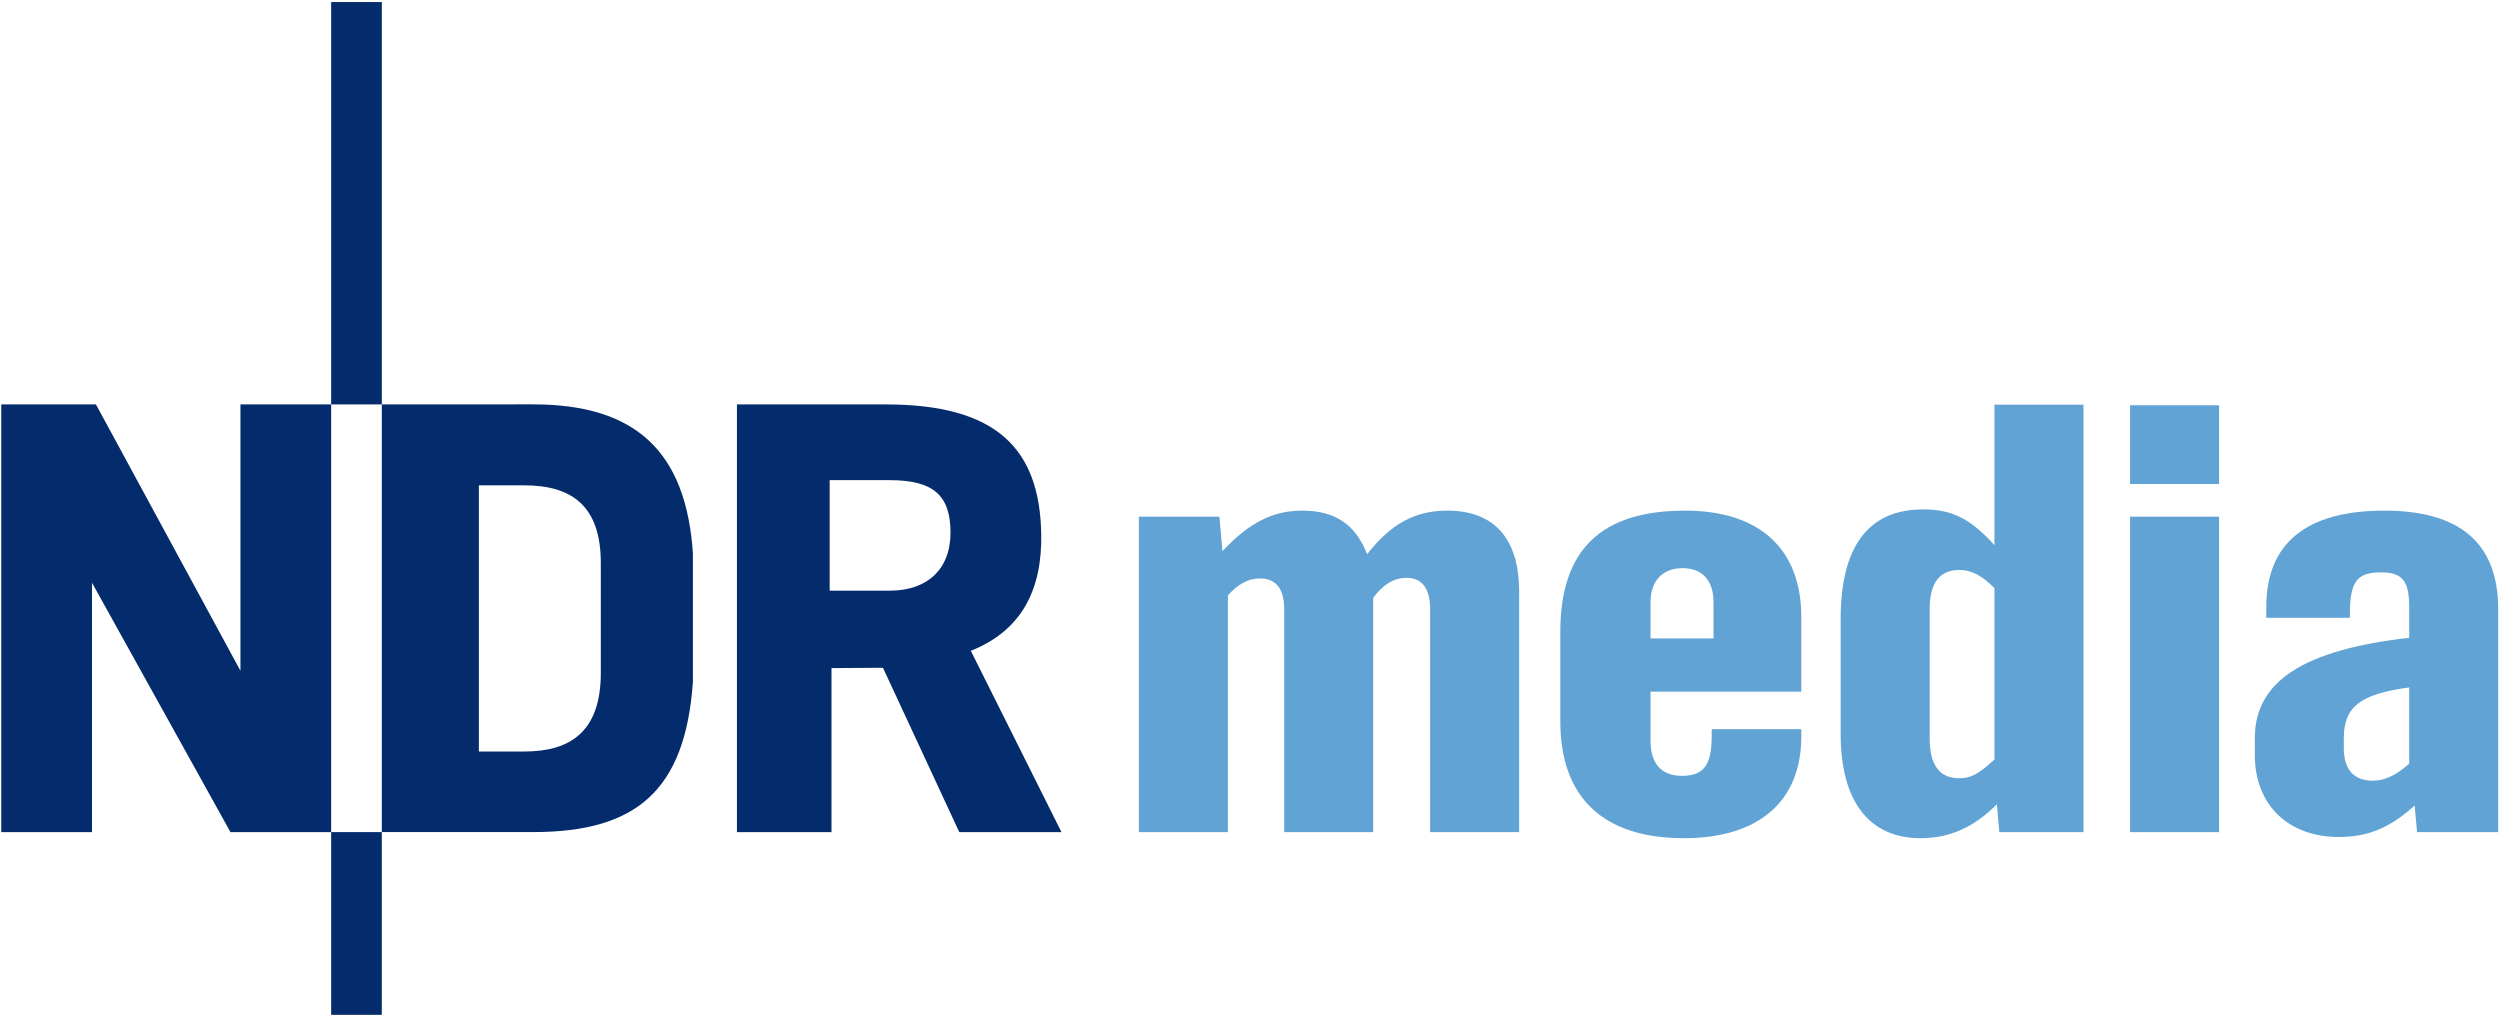 <?xml version="1.0" encoding="UTF-8"?>
<svg width="1017px" height="413px" viewBox="0 0 1017 413" version="1.1" xmlns="http://www.w3.org/2000/svg" xmlns:xlink="http://www.w3.org/1999/xlink">
    <title>NDRmedia</title>
    <g id="Assets" stroke="none" stroke-width="1" fill="none" fill-rule="evenodd">
        <g id="Replace-Header-Logo" transform="translate(-56, -49)">
            <g id="NDRmedia" transform="translate(56.516, 49.836)">
                <polygon id="Fill-1" fill="#042B6B" points="134.202 163.679 154.812 163.679 154.812 1.19888446e-13 134.202 1.19888446e-13"></polygon>
                <polygon id="Fill-2" fill="#042B6B" points="134.202 412 154.804 412 154.804 337.663 134.202 337.663"></polygon>
                <polyline id="Fill-3" fill="#042B6B" points="97.297 163.683 134.202 163.683 134.202 337.663 93.235 337.663 36.909 236.228 36.909 337.663 0 337.663 0 163.666 38.508 163.67 97.297 272.04 97.297 163.683"></polyline>
                <path d="M216.368,163.658 C258.196,163.658 278.599,182.956 281.362,224.29 L281.362,276.651 C278.199,320.921 258.196,337.654 216.368,337.654 L154.804,337.654 L154.804,163.683 L216.368,163.658 Z M212.749,196.598 L194.286,196.585 L194.286,304.879 L212.749,304.879 C231.035,304.879 243.892,297.227 243.892,272.922 L243.892,228.162 C243.892,205.08 232.208,196.598 212.749,196.598 L212.749,196.598 Z" id="Fill-4" fill="#042B6B"></path>
                <path d="M423.056,216.339 C422.415,182.045 405.285,163.683 359.905,163.683 L299.269,163.683 L299.269,337.663 L337.739,337.663 L337.739,270.948 L358.674,270.813 L389.715,337.663 L431.281,337.663 L394.41,263.907 C415.227,255.657 423.482,238.881 423.056,216.339 M386.151,215.866 C386.151,230.98 376.428,239.446 361.483,239.446 L336.992,239.446 L336.992,194.484 L361.483,194.493 C379.263,194.493 386.151,200.753 386.151,215.866" id="Fill-5" fill="#042B6B"></path>
                <path d="M581.259,337.68 L581.259,247.035 C581.259,238.657 578.058,234.224 571.655,234.224 C566.728,234.224 562.294,236.687 558.106,242.352 L558.106,337.68 L521.897,337.68 L521.897,246.79 C521.897,238.657 518.45,234.473 512.043,234.473 C507.365,234.473 503.176,236.687 498.988,241.37 L498.988,337.68 L462.779,337.68 L462.779,209.345 L495.541,209.345 L496.773,223.383 C507.61,211.808 517.219,206.886 529.287,206.886 C542.587,206.886 550.964,212.551 555.642,224.619 C565.247,212.302 575.101,206.886 588.156,206.886 C607.37,206.886 617.469,218.216 617.469,239.889 L617.469,337.68 L581.259,337.68" id="Fill-6" fill="#61A3D4"></path>
                <path d="M696.539,244.078 C696.539,235.211 691.861,230.284 683.973,230.284 C675.848,230.284 670.922,235.456 670.922,244.078 L670.922,258.858 L696.539,258.858 L696.539,244.078 Z M732.254,298.758 C732.254,325.114 715.014,340.143 684.47,340.143 C651.708,340.143 634.219,323.641 634.219,292.604 L634.219,256.15 C634.219,222.894 650.725,206.886 684.96,206.886 C715.255,206.886 732.254,222.405 732.254,250.232 L732.254,280.536 L670.922,280.536 L670.922,300.488 C670.922,309.844 675.355,314.77 683.728,314.77 C692.595,314.77 695.796,310.333 695.796,298.758 L695.796,295.801 L732.254,295.801 L732.254,298.758 L732.254,298.758 Z" id="Fill-7" fill="#61A3D4"></path>
                <path d="M810.831,238.413 C805.655,233.237 801.466,231.022 796.54,231.022 C788.411,231.022 784.471,236.443 784.471,247.035 L784.471,299.501 C784.471,310.333 788.411,315.758 796.54,315.758 C801.222,315.758 804.423,314.032 810.831,308.118 L810.831,238.413 Z M812.796,337.68 L811.814,326.349 C802.453,335.71 792.6,340.143 780.78,340.143 C759.841,340.143 748.262,325.114 748.262,297.775 L748.262,250.974 C748.262,221.413 759.592,206.392 781.763,206.392 C793.587,206.392 800.977,210.087 810.831,220.92 L810.831,163.776 L847.04,163.776 L847.04,337.68 L812.796,337.68 L812.796,337.68 Z" id="Fill-8" fill="#61A3D4"></path>
                <path d="M866.001,337.68 L902.21,337.68 L902.21,209.345 L866.001,209.345 L866.001,337.68 Z M866.001,196.045 L902.21,196.045 L902.21,164.025 L866.001,164.025 L866.001,196.045 Z" id="Fill-9" fill="#61A3D4"></path>
                <path d="M979.55,278.81 C959.594,281.514 952.946,286.69 952.946,299.501 L952.946,303.44 C952.946,312.062 956.89,316.745 964.77,316.745 C969.448,316.745 973.885,314.77 979.55,309.844 L979.55,278.81 Z M982.752,337.68 L981.765,326.843 C971.667,335.954 962.8,339.649 950.976,339.649 C930.286,339.649 916.737,326.594 916.737,306.148 L916.737,299.501 C916.737,276.347 936.445,263.54 979.55,258.614 L979.55,246.296 C979.55,235.456 976.838,232.009 967.971,232.009 C958.122,232.009 955.41,235.949 955.41,249.253 L955.41,250.481 L921.415,250.481 L921.415,246.048 C921.415,220.186 937.676,206.886 969.448,206.886 C1000.241,206.886 1015.759,220.186 1015.759,247.035 L1015.759,337.68 L982.752,337.68 L982.752,337.68 Z" id="Fill-10" fill="#61A3D4"></path>
            </g>
        </g>
    </g>
</svg>